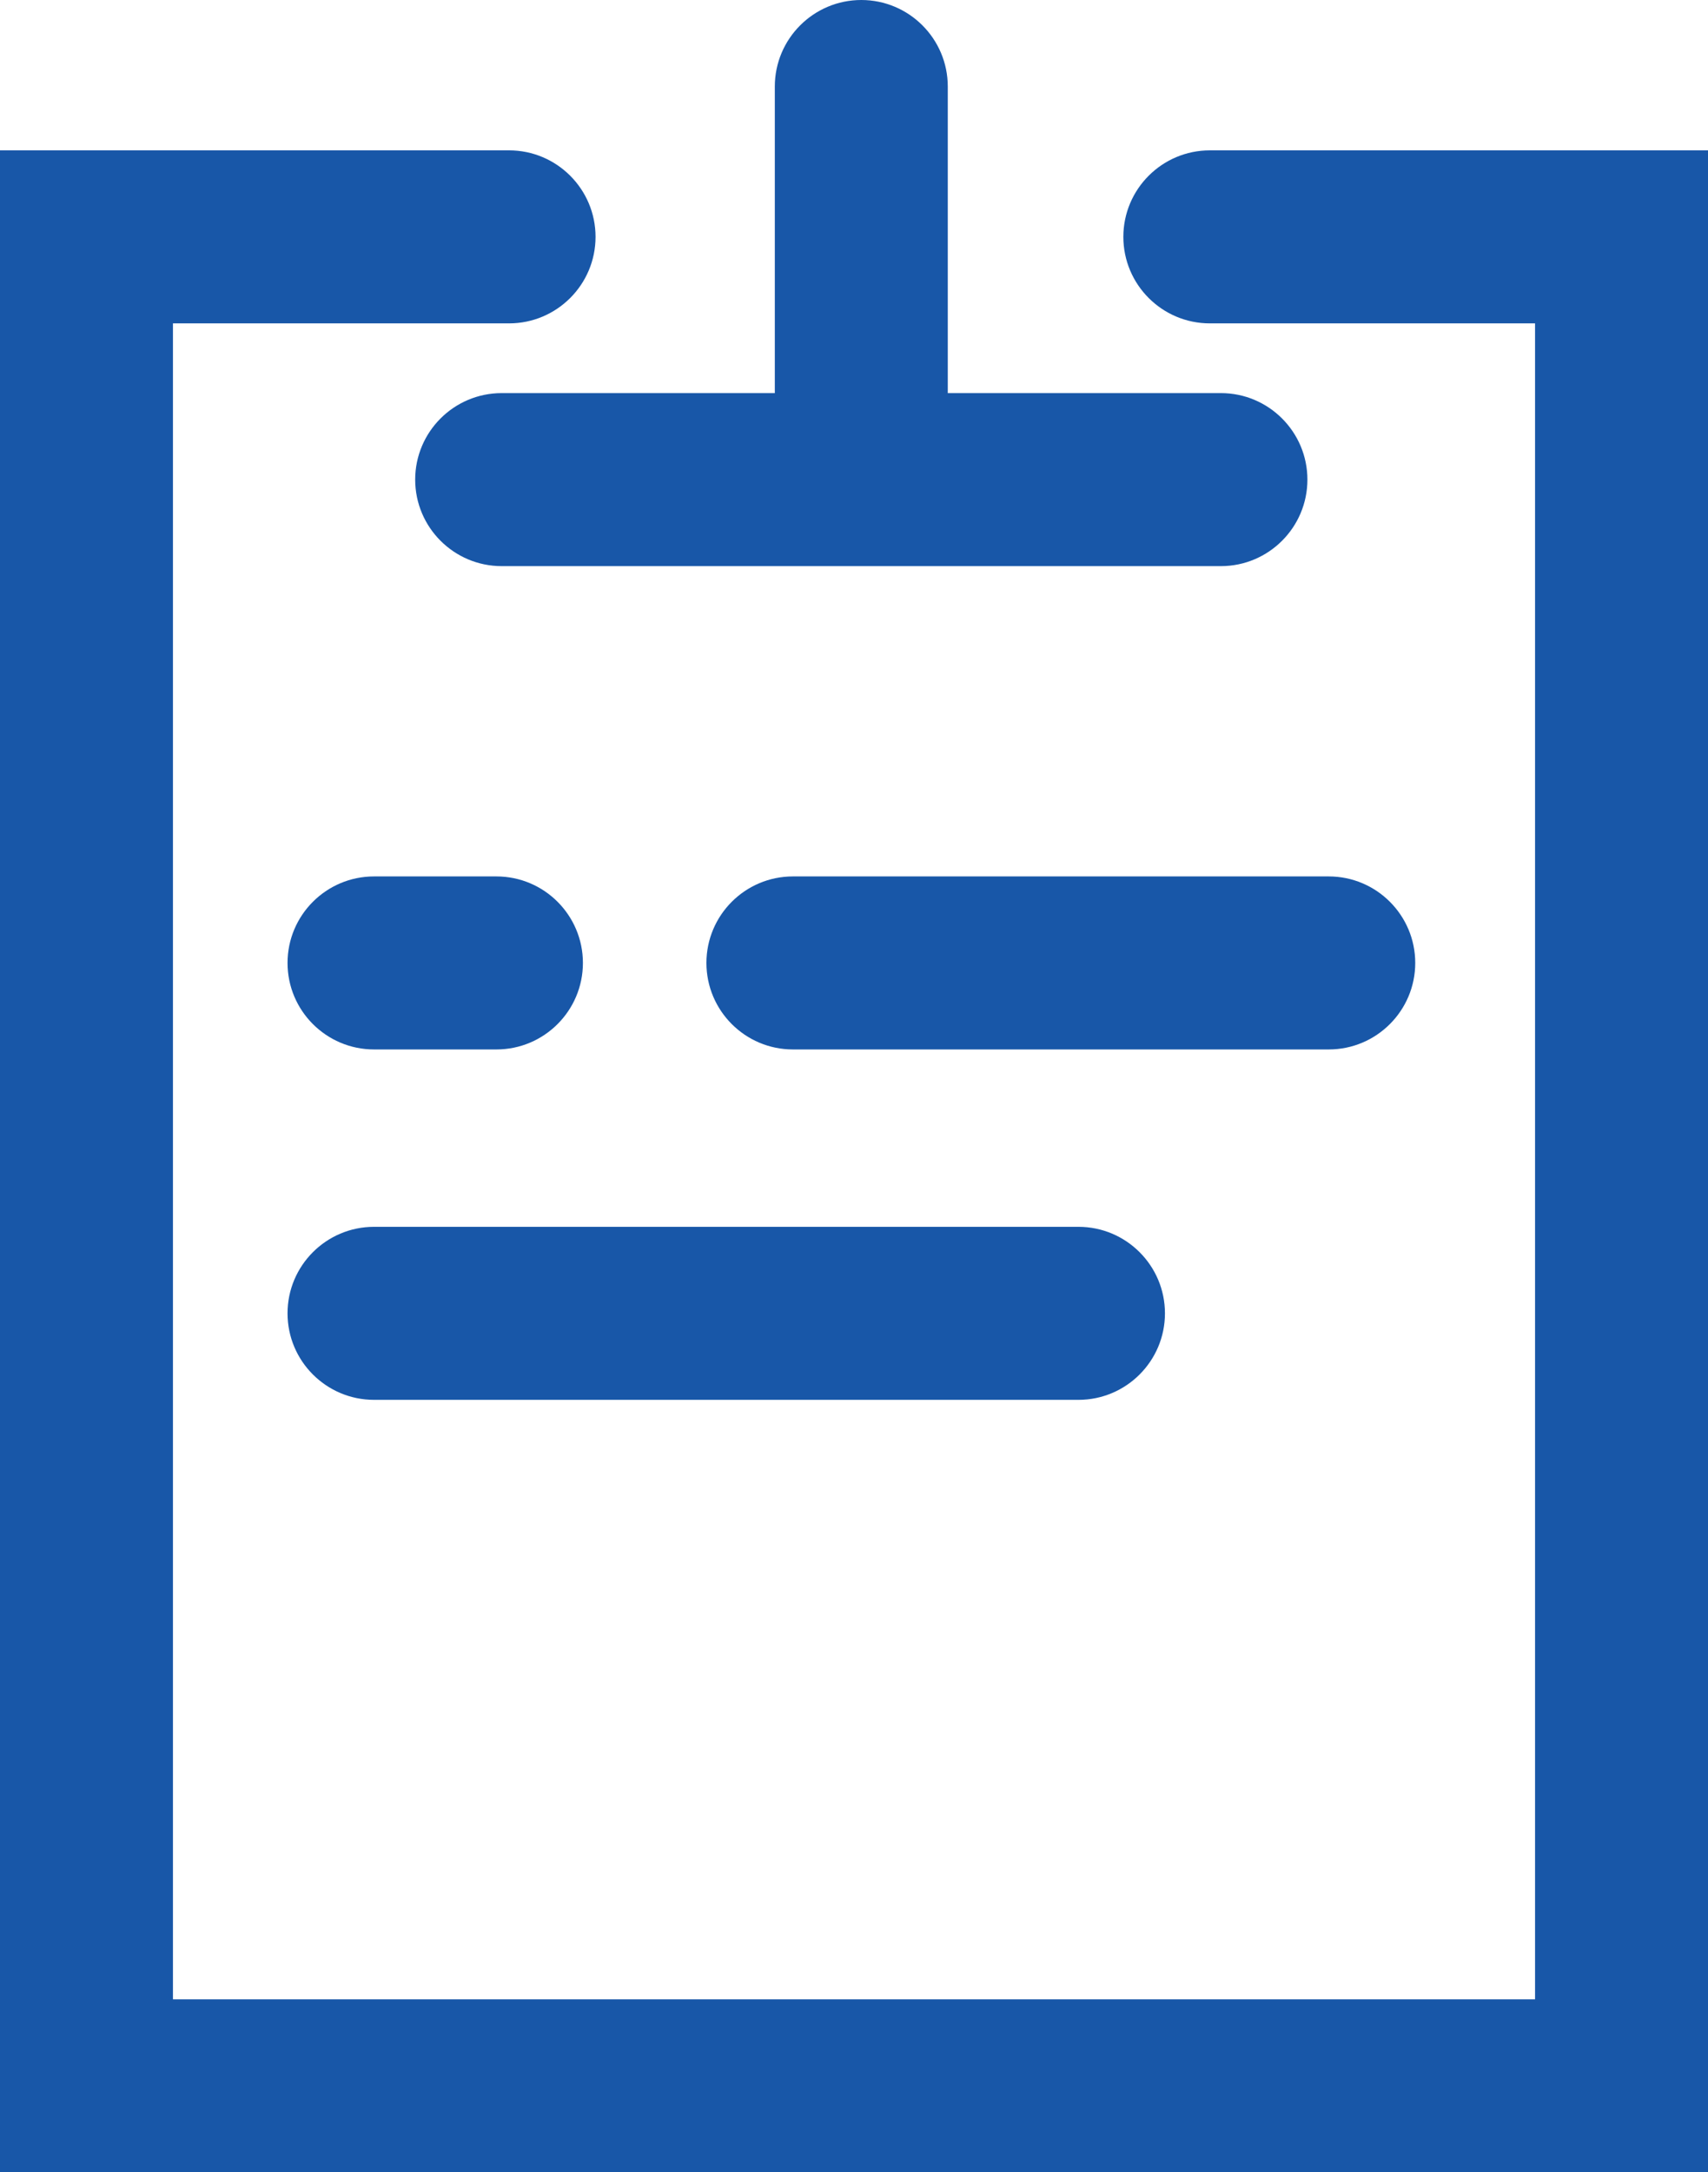 <?xml version="1.0" encoding="UTF-8"?>
<svg id="Layer_2" data-name="Layer 2" xmlns="http://www.w3.org/2000/svg" viewBox="0 0 78.41 99.69">
  <defs>
    <style>
      .cls-1 {
        fill: #1857a8;
        stroke-width: 0px;
      }
    </style>
  </defs>
  <g id="images">
    <path class="cls-1" d="m35.57,18.04V3.97c0-2.19,1.78-3.97,3.97-3.97s3.97,1.78,3.97,3.97v14.07h12.54c2.19,0,3.97,1.78,3.97,3.97s-1.78,3.97-3.97,3.97H23.03c-2.19,0-3.97-1.78-3.97-3.97s1.78-3.97,3.97-3.97h12.54Zm19.97-11.14c-2.19,0-3.97,1.78-3.97,3.97s1.78,3.97,3.97,3.97h14.93v76.91H7.94V14.84h15.43c2.19,0,3.97-1.78,3.97-3.97s-1.78-3.97-3.97-3.97H0v92.79h78.41V6.9h-22.87Zm9.43,37.29c0-2.19-1.78-3.97-3.97-3.97h-24.6c-2.19,0-3.97,1.78-3.97,3.97s1.78,3.97,3.97,3.97h24.6c2.19,0,3.97-1.78,3.97-3.97Zm-47.8,3.97h5.62c2.19,0,3.97-1.78,3.97-3.97s-1.78-3.97-3.97-3.97h-5.62c-2.19,0-3.97,1.78-3.97,3.97s1.78,3.97,3.97,3.97Zm0,16.08h32.34c2.19,0,3.97-1.78,3.97-3.97s-1.78-3.97-3.97-3.97H17.17c-2.19,0-3.97,1.78-3.97,3.97s1.78,3.97,3.97,3.97Z"/>
  </g>
</svg>